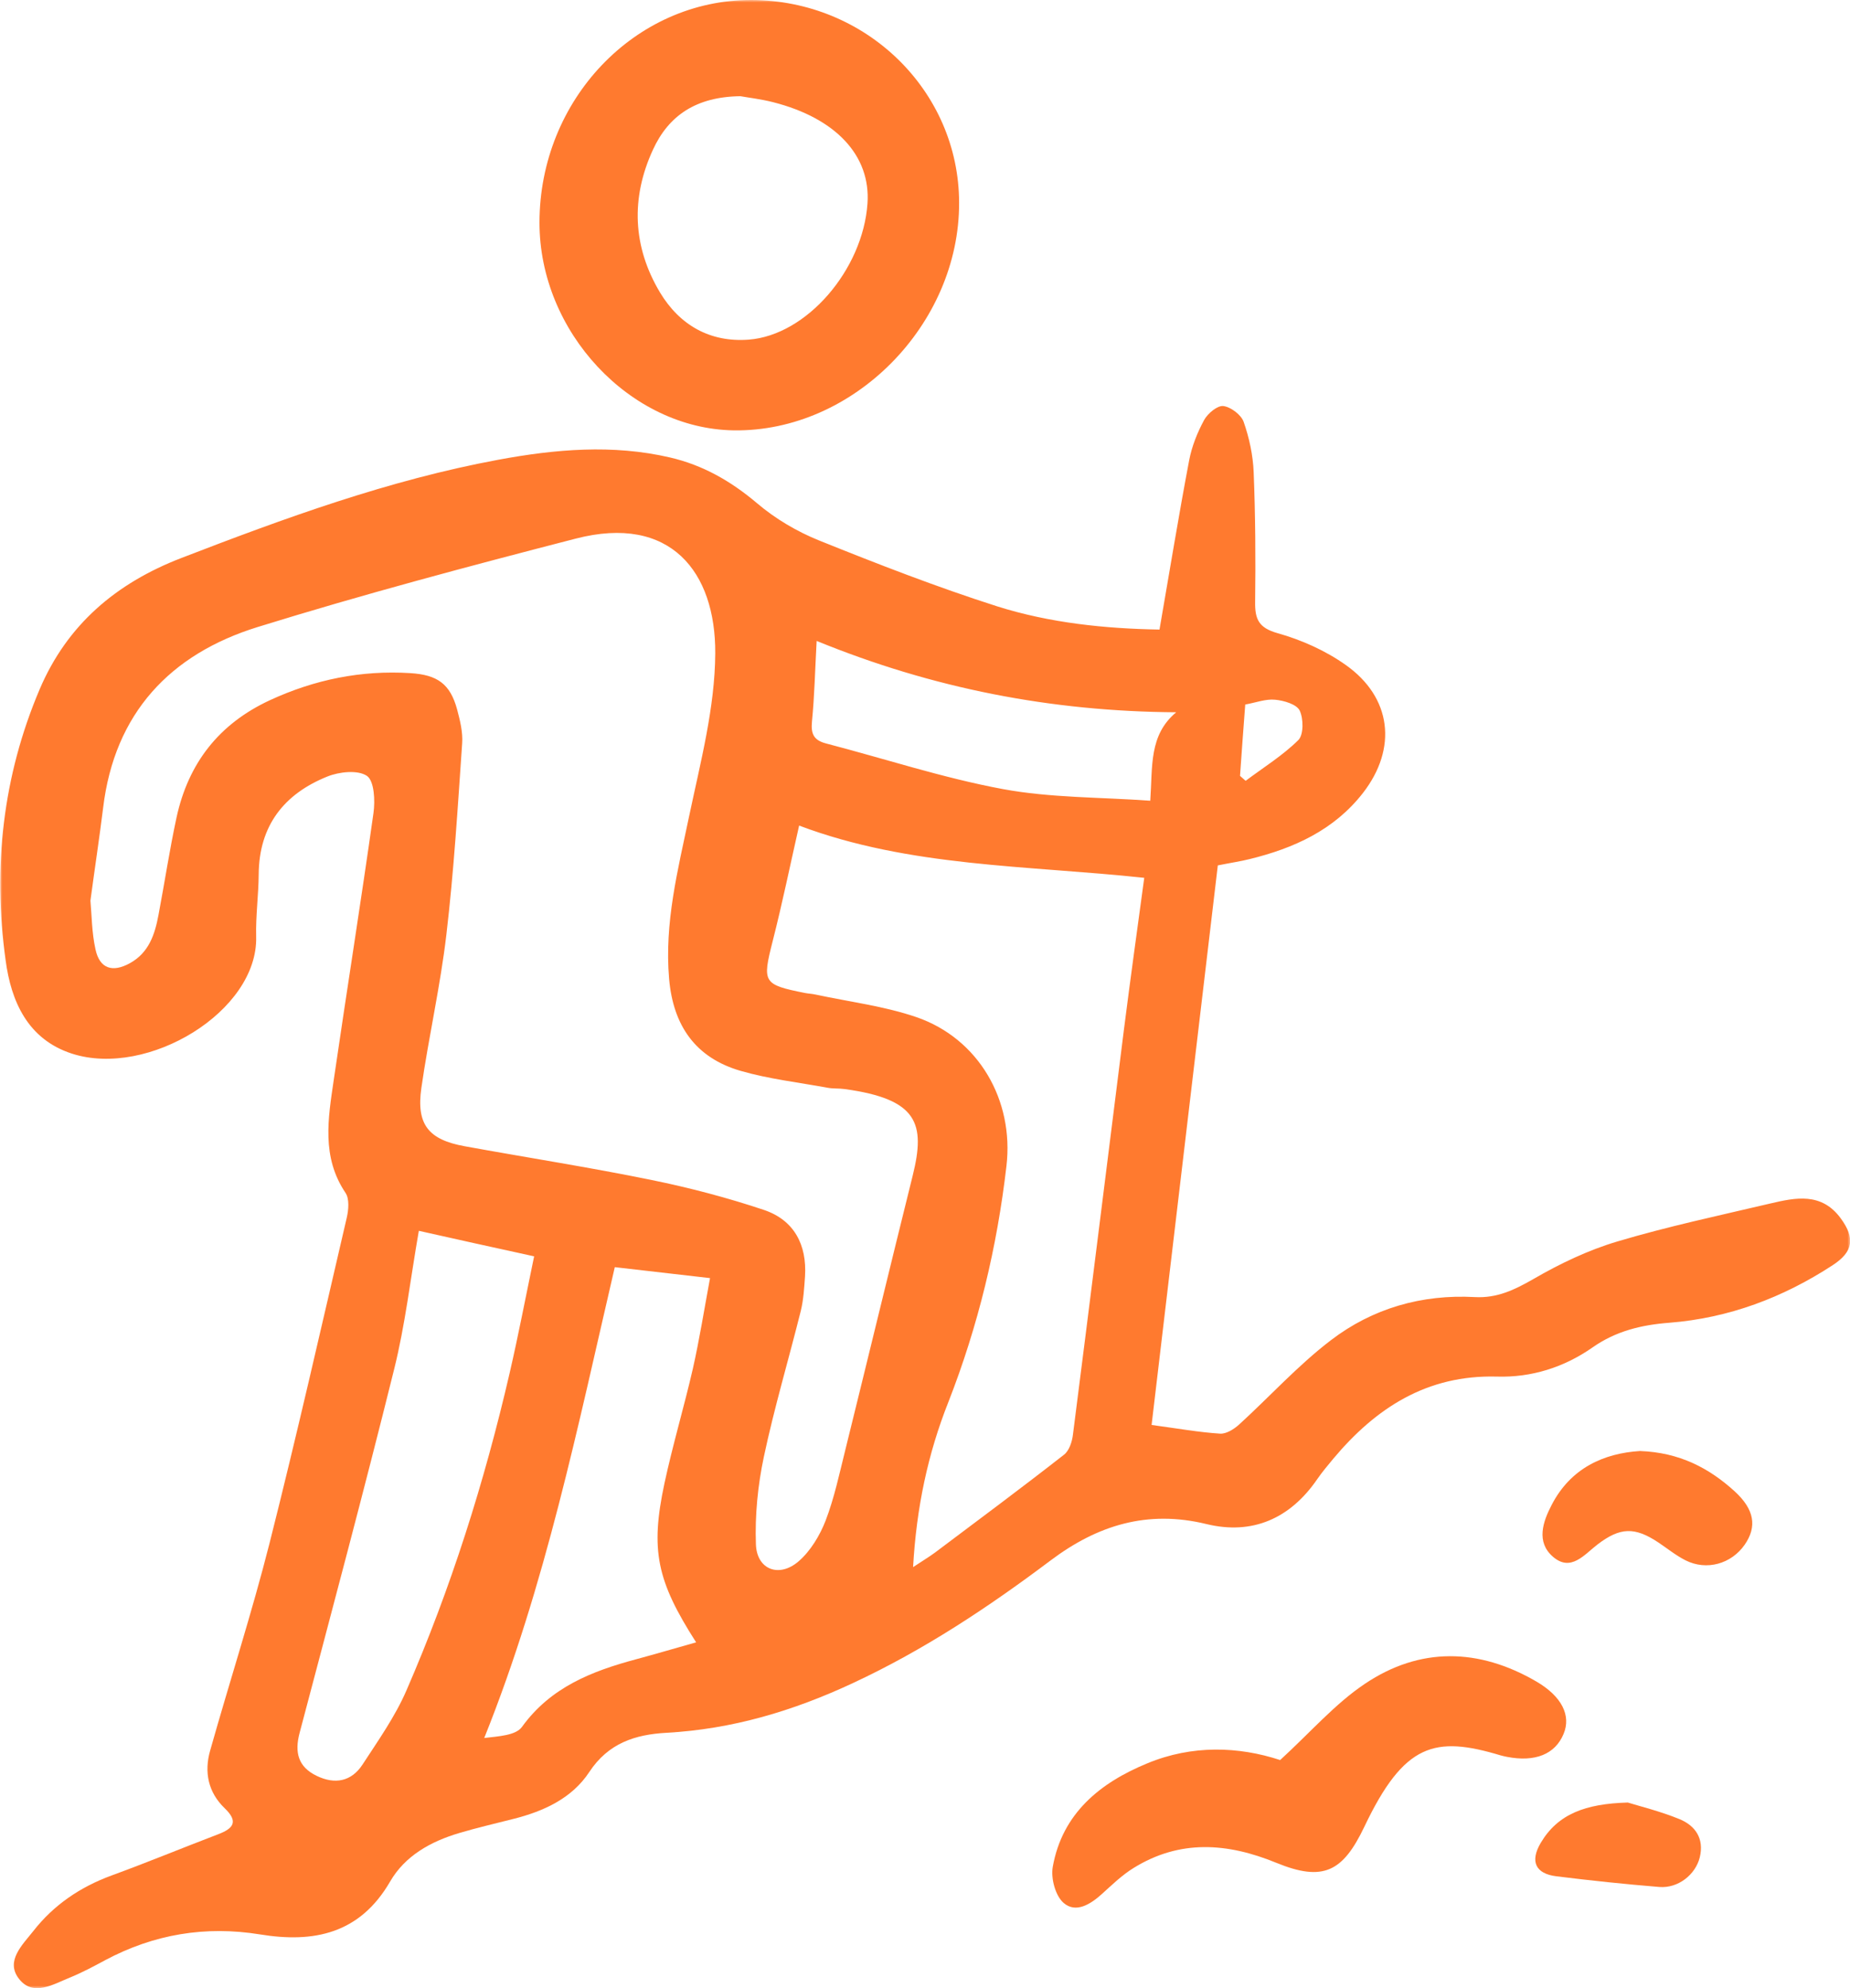 <?xml version="1.0" encoding="UTF-8"?> <svg xmlns="http://www.w3.org/2000/svg" width="374" height="402" viewBox="0 0 374 402" fill="none"><g clip-path="url(#clip0_18_80)"><mask id="mask0_18_80" style="mask-type:luminance" maskUnits="userSpaceOnUse" x="0" y="0" width="374" height="402"><path d="M374 0H0V402H374V0Z" fill="white"></path></mask><g mask="url(#mask0_18_80)"><path d="M234.406 127.3C236.434 115.629 238.273 104.309 240.409 93.044C240.95 90.234 242.059 87.451 243.438 84.912C244.168 83.588 246.115 81.967 247.305 82.102C248.82 82.291 250.902 83.858 251.416 85.29C252.551 88.532 253.309 92.044 253.444 95.475C253.795 104.201 253.849 112.955 253.741 121.681C253.687 125.193 254.444 126.949 258.284 128.03C263.098 129.38 267.939 131.542 272.022 134.432C281.352 140.997 282.542 151.317 275.538 160.341C269.696 167.851 261.557 171.526 252.605 173.714C250.767 174.173 248.901 174.443 246.196 174.984C241.707 212.86 237.218 250.926 232.81 288.127C238.192 288.857 242.41 289.613 246.656 289.883C247.9 289.964 249.441 288.992 250.469 288.073C256.689 282.4 262.395 276.078 269.047 270.999C277.485 264.542 287.436 261.678 298.172 262.273C302.634 262.516 306.177 260.814 309.99 258.626C315.344 255.519 321.05 252.79 326.946 251.034C337.087 248.008 347.498 245.793 357.828 243.361C362.994 242.146 368.24 241.038 372.134 246.36C375.055 250.359 374.676 253.087 370.511 255.816C360.452 262.381 349.499 266.514 337.492 267.46C331.84 267.892 326.675 269.135 321.943 272.458C316.183 276.483 309.611 278.563 302.607 278.347C288.491 277.969 278.161 284.669 269.534 294.962C268.425 296.313 267.29 297.637 266.289 299.096C260.826 307.065 253.173 310.415 243.925 308.173C231.972 305.255 221.885 308.389 212.393 315.522C199.818 324.977 186.811 333.622 172.424 340.322C160.336 345.969 148.004 349.643 134.727 350.372C128.371 350.724 122.963 352.48 119.123 358.315C115.634 363.61 109.955 366.231 103.844 367.771C100.166 368.716 96.488 369.554 92.864 370.634C87.104 372.336 81.885 375.227 78.856 380.468C72.745 391.005 63.469 392.923 52.571 391.14C41.537 389.357 31.126 391.086 21.255 396.354C18.957 397.597 16.631 398.839 14.197 399.839C10.763 401.217 6.652 403.837 3.786 400.055C1.082 396.489 4.543 393.247 6.734 390.464C10.871 385.169 16.226 381.549 22.553 379.226C29.801 376.578 36.913 373.633 44.133 370.878C47.189 369.716 48.244 368.338 45.432 365.636C42.078 362.422 41.24 358.315 42.484 353.965C46.432 339.971 50.921 326.112 54.491 312.036C60.008 290.207 64.983 268.216 70.094 246.252C70.473 244.631 70.662 242.416 69.851 241.2C64.956 233.933 66.335 226.125 67.471 218.372C70.094 200.379 72.961 182.413 75.503 164.393C75.855 161.881 75.665 157.909 74.178 156.883C72.339 155.64 68.58 156.045 66.173 157.018C57.438 160.53 52.382 166.933 52.3 176.74C52.273 180.954 51.678 185.169 51.787 189.383C52.192 204.485 29.882 217.993 14.549 213.049C5.625 210.159 2.244 202.513 1.136 194.165C-1.46 175.362 0.541 156.991 8.005 139.403C13.575 126.301 23.473 117.926 36.616 112.847C57.547 104.769 78.586 97.069 100.734 92.963C112.254 90.828 123.855 89.802 135.457 92.503C142.109 94.043 147.761 97.285 153.034 101.743C156.712 104.877 161.093 107.47 165.582 109.28C177.454 114.062 189.407 118.709 201.576 122.599C212.258 125.976 223.426 127.111 234.406 127.3ZM18.281 182.116C18.551 185.061 18.551 188.6 19.308 191.977C20.147 195.867 22.743 196.705 26.258 194.759C30.098 192.652 31.315 188.924 32.045 184.98C33.289 178.415 34.29 171.769 35.696 165.258C38.076 154.343 44.242 146.374 54.545 141.592C63.604 137.404 73.015 135.486 82.967 136.107C88.429 136.459 90.998 138.269 92.405 143.429C93 145.671 93.594 148.049 93.432 150.291C92.54 163.205 91.756 176.145 90.241 188.978C89.024 199.379 86.672 209.618 85.184 219.992C84.13 227.368 86.618 230.448 93.946 231.772C106.548 234.068 119.231 236.04 131.779 238.607C139.432 240.174 147.058 242.173 154.468 244.658C160.525 246.711 163.148 251.682 162.743 258.085C162.58 260.409 162.445 262.759 161.904 265.001C159.444 274.889 156.523 284.642 154.414 294.611C153.197 300.365 152.602 306.417 152.818 312.28C153.007 317.413 157.551 319.115 161.499 315.657C163.879 313.576 165.744 310.469 166.907 307.471C168.665 302.878 169.693 297.988 170.883 293.206C175.453 274.727 179.915 256.221 184.512 237.715C187.135 227.152 185.54 222.235 170.747 220.209C169.585 220.047 168.395 220.155 167.259 219.938C161.418 218.858 155.441 218.182 149.735 216.534C140.595 213.887 136.079 207.376 135.267 197.893C134.294 186.628 137.025 175.956 139.297 165.123C141.595 154.181 144.543 143.105 144.597 132.082C144.678 115.656 135.565 103.958 116.419 108.902C94.865 114.467 73.34 120.195 52.084 126.787C34.398 132.271 23.148 144.212 20.85 163.34C20.093 169.445 19.173 175.47 18.281 182.116ZM184.593 316.872C186.459 315.63 187.784 314.846 189.028 313.928C197.763 307.363 206.525 300.852 215.124 294.125C216.152 293.314 216.747 291.504 216.909 290.072C220.398 262.786 223.778 235.5 227.212 208.213C228.51 198.028 229.917 187.843 231.323 177.496C207.579 174.957 183.836 175.335 161.553 166.933C159.714 175.038 158.145 182.71 156.198 190.329C154.089 198.677 154.224 199.082 162.743 200.784C163.446 200.919 164.203 200.946 164.906 201.108C171.721 202.567 178.752 203.432 185.296 205.674C197.871 210.024 205.01 222.505 203.469 235.743C201.576 252.142 197.763 268.054 191.732 283.48C187.595 293.909 185.269 304.796 184.593 316.872ZM84.671 248.873C82.967 258.626 81.912 267.919 79.668 276.915C73.583 301.473 67.039 325.896 60.575 350.372C59.521 354.317 60.251 357.288 64.064 359.099C67.715 360.855 71.041 360.233 73.285 356.802C76.45 351.939 79.857 347.13 82.156 341.835C91.161 321.114 97.948 299.636 103.033 277.618C104.817 269.891 106.305 262.084 107.981 254.033C99.76 252.25 92.296 250.575 84.671 248.873ZM140.73 332.082C132.752 319.628 131.454 313.441 134.321 299.96C135.998 292.153 138.296 284.48 140.081 276.699C141.406 270.81 142.353 264.839 143.542 258.436C136.565 257.626 130.562 256.951 124.288 256.221C116.797 288.397 110.307 320.52 97.894 351.426C100.815 351.075 104.276 350.913 105.52 349.184C111.335 341.133 119.691 337.891 128.669 335.486C132.563 334.433 136.43 333.298 140.73 332.082ZM165.095 129.597C164.771 135.486 164.663 140.7 164.149 145.887C163.906 148.373 164.5 149.669 166.961 150.318C178.887 153.425 190.678 157.315 202.766 159.557C212.393 161.34 222.372 161.178 232.54 161.908C233.027 154.965 232.242 148.643 237.786 144.023C212.474 143.861 188.541 139.187 165.095 129.597ZM250.685 156.883C251.064 157.207 251.443 157.558 251.821 157.882C255.418 155.181 259.312 152.776 262.476 149.642C263.558 148.562 263.531 145.32 262.746 143.672C262.125 142.402 259.555 141.646 257.771 141.484C255.878 141.294 253.876 142.078 251.74 142.456C251.362 147.454 251.01 152.155 250.685 156.883Z" fill="#FF7A2F"></path><path d="M109.063 44.982C109.09 20.181 128.371 -0.054 151.899 0C175.074 0.054 193.842 18.344 193.896 40.957C193.977 65.676 172.505 87.37 148.329 87.019C127.371 86.695 109.036 67.081 109.063 44.982ZM149.681 19.452C140.73 19.56 135.159 23.369 131.995 30.285C127.506 40.038 127.885 49.872 133.428 59.138C137.404 65.757 143.569 69.269 151.358 68.675C163.094 67.784 174.452 54.519 175.372 41.146C176.048 31.501 169.017 23.909 156.307 20.667C153.765 20.019 151.141 19.722 149.681 19.452Z" fill="#FF7A2F"></path><path d="M258.798 355.884C264.964 350.237 269.886 344.51 275.943 340.457C287.085 332.974 298.984 333.244 310.585 339.998C315.777 343.024 317.643 346.914 316.102 350.588C314.398 354.722 310.342 356.343 304.636 355.235C304.203 355.154 303.77 355.046 303.365 354.938C290.087 350.94 283.867 352.453 275.808 369.392C271.481 378.469 267.506 380.549 258.014 376.659C248.143 372.607 238.516 371.904 229.159 377.713C226.834 379.144 224.806 381.117 222.777 382.954C220.452 385.061 217.504 386.898 215.043 384.791C213.367 383.359 212.42 379.82 212.826 377.496C214.746 366.663 222.399 360.476 231.918 356.559C241.004 352.777 250.415 353.128 258.798 355.884Z" fill="#FF7A2F"></path><path d="M331.543 293.395C339.521 293.692 345.497 296.826 350.689 301.554C354.692 305.228 355.232 308.686 352.717 312.334C350.013 316.224 345.01 317.656 340.738 315.494C338.817 314.522 337.087 313.117 335.275 311.901C330.461 308.686 327.514 308.821 322.97 312.28C320.293 314.333 317.562 317.926 313.938 314.765C310.504 311.793 311.91 307.687 313.695 304.283C317.535 296.853 324.214 293.855 331.543 293.395Z" fill="#FF7A2F"></path><path d="M329.082 364.475C331.327 365.177 335.545 366.204 339.521 367.825C342.739 369.148 344.551 371.769 343.631 375.551C342.766 379.063 339.25 381.846 335.464 381.549C328.514 380.981 321.564 380.252 314.641 379.387C310.423 378.874 309.26 376.389 311.477 372.633C314.939 366.798 320.483 364.718 329.082 364.475Z" fill="#FF7A2F"></path></g></g><defs><clipPath id="clip0_18_80"><rect width="374" height="402" fill="white"></rect></clipPath></defs></svg> 